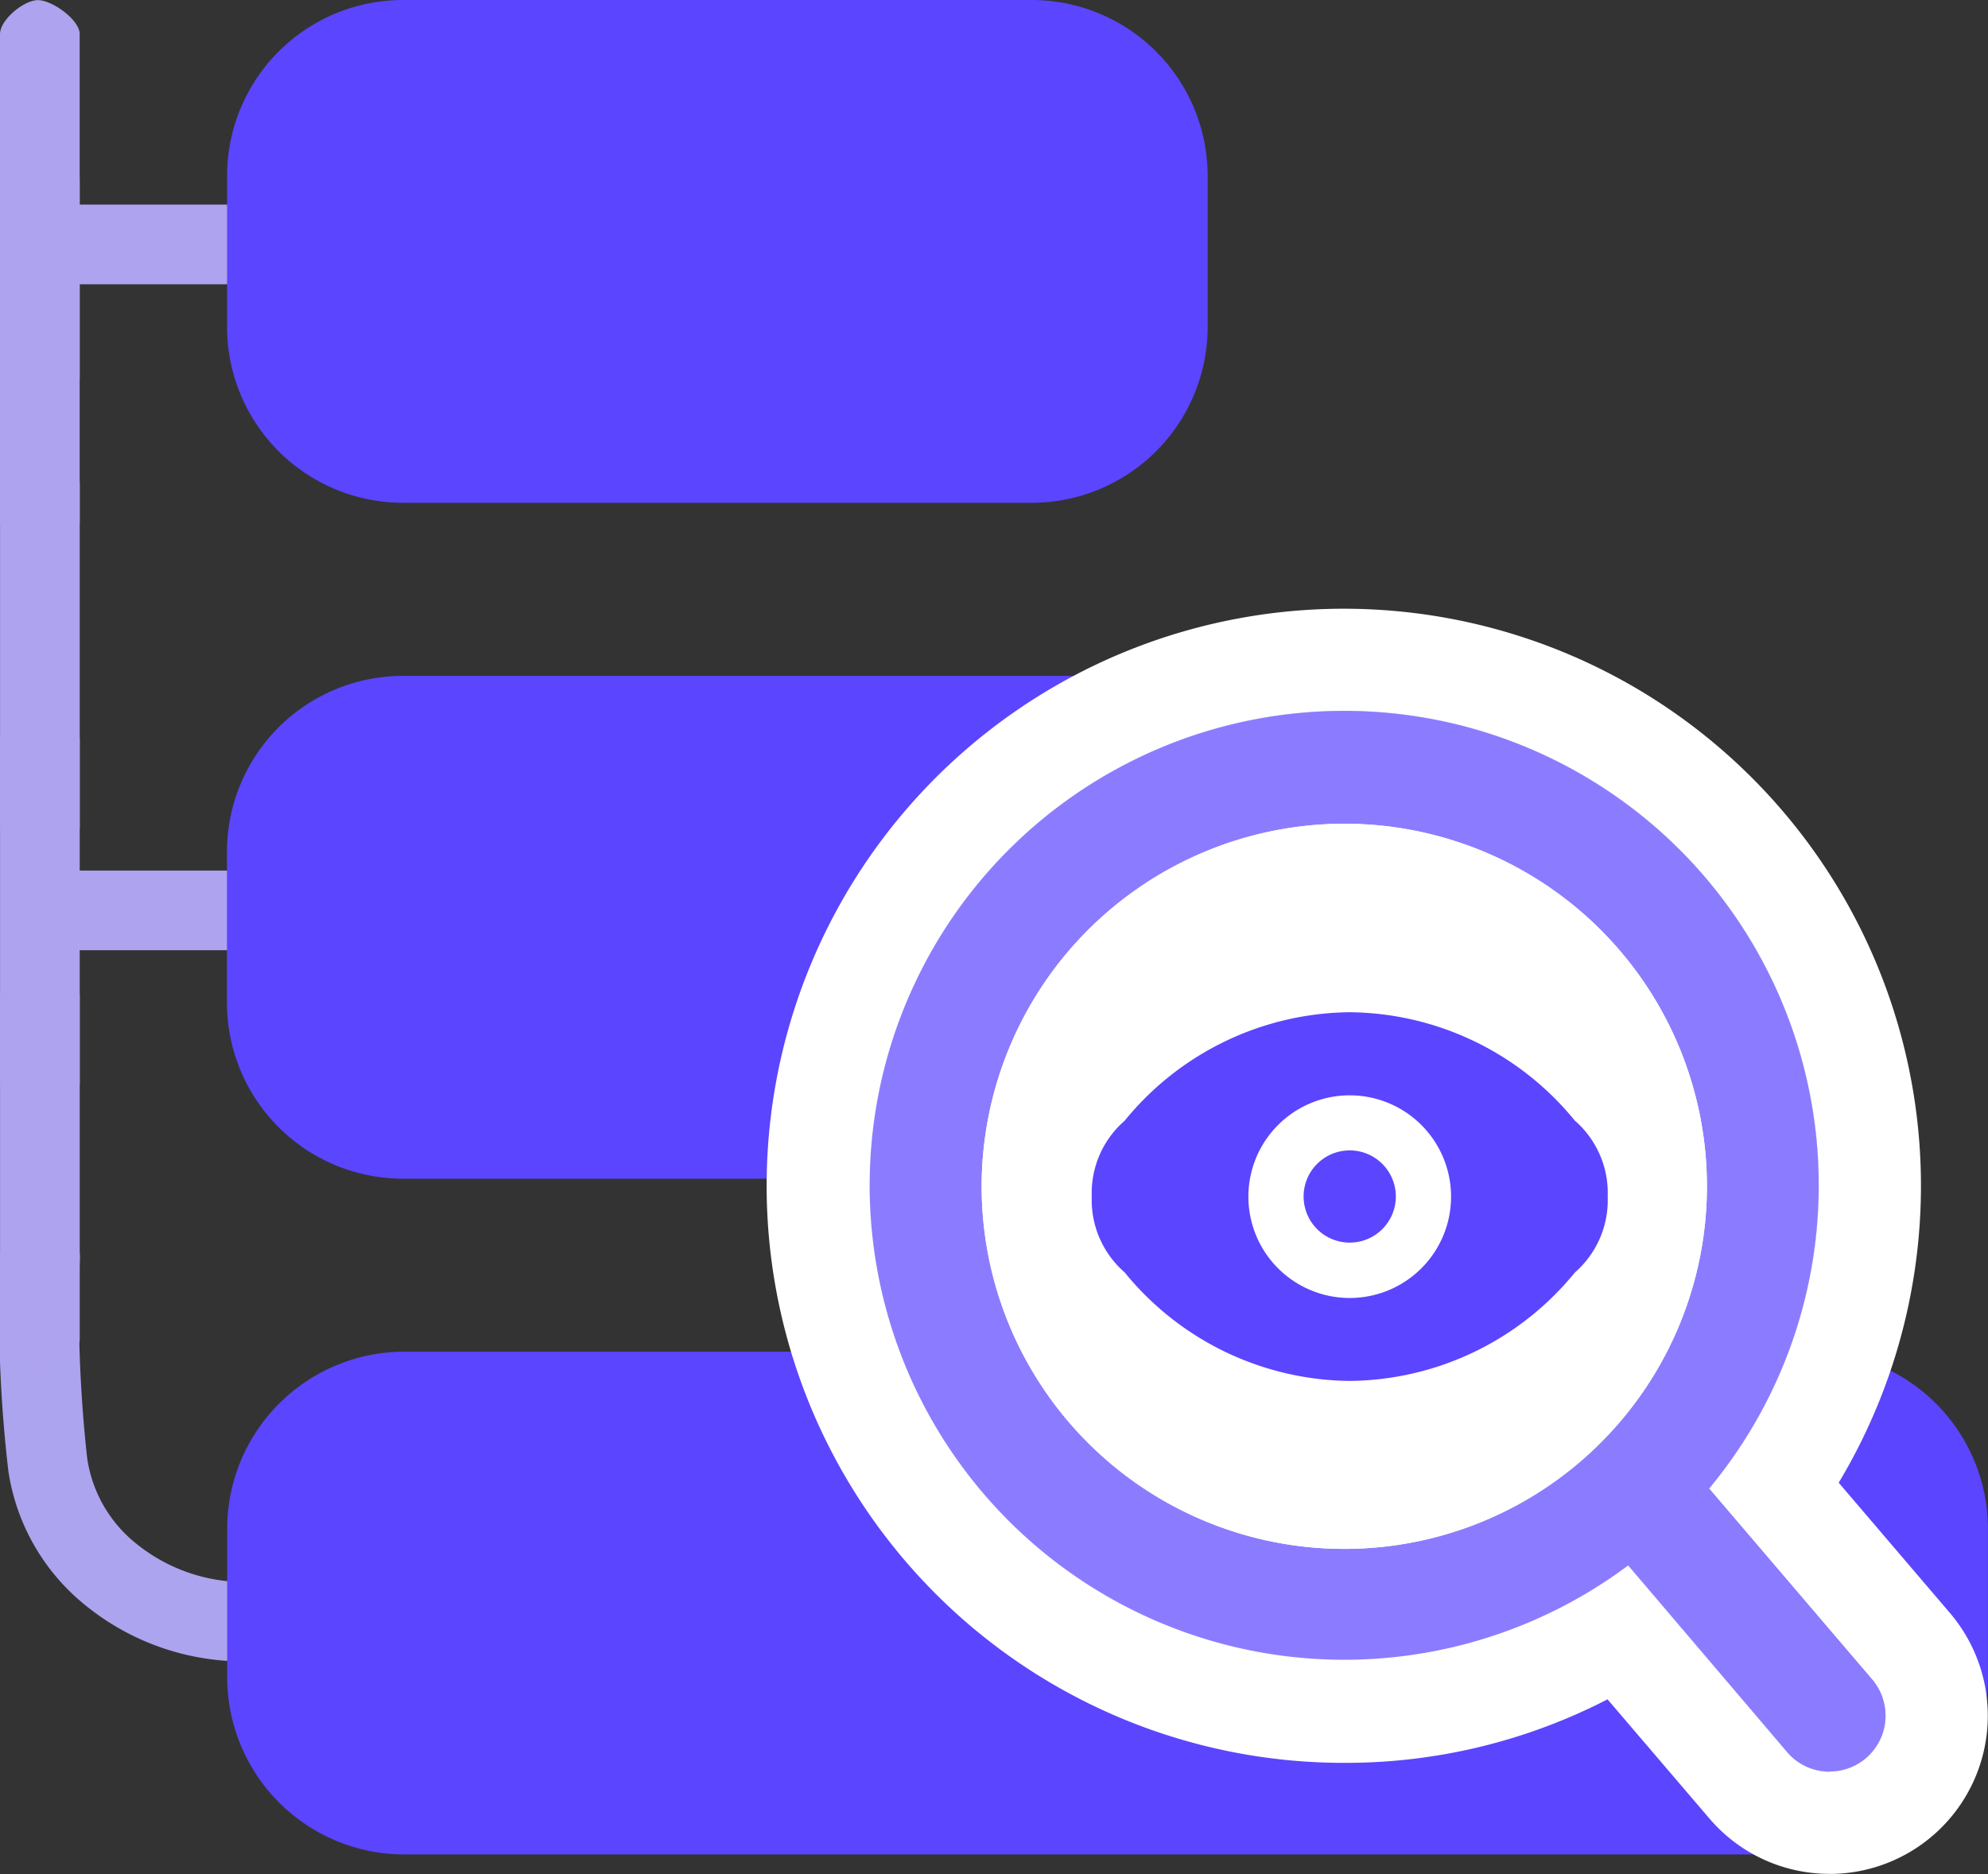 <?xml version="1.0" standalone="no"?>
<svg xmlns:xlink="http://www.w3.org/1999/xlink" xmlns="http://www.w3.org/2000/svg" width="38.802" height="36.583" viewBox="0 0 38.802 36.583"><rect x="0" y="0" width="38.802" height="36.583" fill="#333333" stroke="none"/><g id="Group_78734" data-name="Group 78734" transform="translate(-17990 -14345.582)"><g id="Group_78496" data-name="Group 78496" transform="translate(17788 13395.165)"><g id="Group_78412" data-name="Group 78412" transform="translate(-10935.201 -5542.406)"><path id="Path_87488" data-name="Path 87488" d="M14.028,14.25a.778.778,0,0,0-.778.778v.1a26.74,26.74,0,0,0,.163,4.066,4.149,4.149,0,0,0,1.279,2.427A4.885,4.885,0,0,0,17.668,22.9a37.893,37.893,0,0,0,4.6.159h.058a.778.778,0,1,0,0-1.555,37.311,37.311,0,0,1-4.447-.145,3.366,3.366,0,0,1-2.083-.842,2.613,2.613,0,0,1-.847-1.594,26.66,26.66,0,0,1-.14-3.9A.778.778,0,0,0,14.028,14.25Z" transform="translate(11123.951 6502.344)" fill="#ada4ef"/><path id="Path_88894" data-name="Path 88894" d="M.638-.155h6.7C7.616-.155,8,.31,8,.586S7.616,1.4,7.34,1.4H.638C.362,1.4.009.963.009.687S.362-.155.638-.155Z" transform="translate(11137.975 6509.972)" fill="#ada3ef"/><path id="Path_88895" data-name="Path 88895" d="M.638-.155h6.7C7.616-.155,8,.31,8,.586S7.616,1.4,7.34,1.4H.638C.362,1.4.009.963.009.687S.362-.155.638-.155Z" transform="translate(11137.626 6496.972)" fill="#ada3ef"/><g id="Group_78409" data-name="Group 78409" transform="translate(-332.56 148.473)"><g id="Group_78308" data-name="Group 78308" transform="translate(11474.191 6344.35)"><g id="Group_78499" data-name="Group 78499"><path id="Rectangle_20310" data-name="Rectangle 20310" d="M3.435,2.241A1.238,1.238,0,0,0,2.208,3.487V30.881a1.238,1.238,0,0,0,1.227,1.245H6.38a1.238,1.238,0,0,0,1.227-1.245V3.487A1.238,1.238,0,0,0,6.38,2.241H3.435M3.435,0H6.38A3.461,3.461,0,0,1,9.815,3.487V30.881A3.461,3.461,0,0,1,6.38,34.367H3.435A3.461,3.461,0,0,1,0,30.881V3.487A3.461,3.461,0,0,1,3.435,0Z" transform="translate(34.371 26.386) rotate(90)" fill="#5b45ff"/><path id="Rectangle_20311" data-name="Rectangle 20311" d="M3.435,2.208A1.228,1.228,0,0,0,2.208,3.435V24.291a1.228,1.228,0,0,0,1.227,1.227H6.38a1.228,1.228,0,0,0,1.227-1.227V3.435A1.228,1.228,0,0,0,6.38,2.208H3.435M3.435,0H6.38A3.435,3.435,0,0,1,9.815,3.435V24.291A3.435,3.435,0,0,1,6.38,27.727H3.435A3.435,3.435,0,0,1,0,24.291V3.435A3.435,3.435,0,0,1,3.435,0Z" transform="translate(27.727 13.194) rotate(90)" fill="#5b45ff"/><path id="Rectangle_20312" data-name="Rectangle 20312" d="M3.435,2.208A1.228,1.228,0,0,0,2.208,3.435V15.7A1.228,1.228,0,0,0,3.435,16.93H6.38A1.228,1.228,0,0,0,7.606,15.7V3.435A1.228,1.228,0,0,0,6.38,2.208H3.435M3.435,0H6.38A3.435,3.435,0,0,1,9.815,3.435V15.7A3.435,3.435,0,0,1,6.38,19.139H3.435A3.435,3.435,0,0,1,0,15.7V3.435A3.435,3.435,0,0,1,3.435,0Z" transform="translate(19.141) rotate(90)" fill="#5b45ff"/><rect id="Rectangle_20328" data-name="Rectangle 20328" width="7" height="16.891" transform="translate(18.369 1.425) rotate(90)" fill="#5b45ff"/><rect id="Rectangle_20329" data-name="Rectangle 20329" width="7" height="24.891" transform="translate(26.369 14.08) rotate(90)" fill="#5b45ff"/><rect id="Rectangle_20330" data-name="Rectangle 20330" width="7" height="31.397" transform="translate(32.875 27.783) rotate(90)" fill="#5b45ff"/></g></g></g><path id="Path_87490" data-name="Path 87490" d="M.638-.155h6.7C7.616-.155,8,.31,8,.586S7.616,1.4,7.34,1.4H.638C.362,1.4.009.963.009.687S.362-.155.638-.155Z" transform="translate(11137.357 6519.6) rotate(-90)" fill="#ada3ef"/><path id="Path_88892" data-name="Path 88892" d="M.638-.155h6.7C7.616-.155,8,.31,8,.586S7.616,1.4,7.34,1.4H.638C.362,1.4.009.963.009.687S.362-.155.638-.155Z" transform="translate(11137.357 6514.6) rotate(-90)" fill="#ada3ef"/><path id="Path_88893" data-name="Path 88893" d="M.638-.155h6.7C7.616-.155,8,.31,8,.586S7.616,1.4,7.34,1.4H.638C.362,1.4.009.963.009.687S.362-.155.638-.155Z" transform="translate(11137.357 6509.6) rotate(-90)" fill="#ada3ef"/><path id="Path_87493" data-name="Path 87493" d="M.638-.155h6.7C7.616-.155,8,.31,8,.586S7.616,1.4,7.34,1.4H.638C.362,1.4.009.963.009.687S.362-.155.638-.155Z" transform="translate(11137.356 6503.66) rotate(-90)" fill="#ada3ef"/><path id="Path_88896" data-name="Path 88896" d="M.638-.155h6.7C7.616-.155,8,.31,8,.586S7.616,1.4,7.34,1.4H.638C.362,1.4.009.963.009.687S.362-.155.638-.155Z" transform="translate(11137.356 6500.825) rotate(-90)" fill="#ada3ef"/></g></g><circle id="Ellipse_5356" data-name="Ellipse 5356" cx="7.913" cy="7.913" r="7.913" transform="translate(18008.43 14361.025)" fill="#fff"/><g id="SVGRepo_iconCarrier" transform="translate(18006.982 14359.485)"><path id="Union_139" data-name="Union 139" d="M17.9,20.3l-3.1-3.634a9.269,9.269,0,1,1,1.58-1.5l3.179,3.723a1.087,1.087,0,0,1-.121,1.534,1.07,1.07,0,0,1-.555.25,1.085,1.085,0,0,1-.98-.371ZM2.178,9.255A7.078,7.078,0,1,0,9.256,2.177,7.085,7.085,0,0,0,2.178,9.255Z" transform="translate(0 0)" fill="#8b7cff"/><path id="Union_139_-_Outline" data-name="Union 139 - Outline" d="M18.728,20.679a1.089,1.089,0,0,0,.828-1.8l-3.179-3.723a9.262,9.262,0,1,0-1.58,1.5L17.9,20.3a1.083,1.083,0,0,0,.827.382M9.256,2.177A7.078,7.078,0,1,1,2.178,9.255,7.086,7.086,0,0,1,9.256,2.177m9.472,20.5a3.081,3.081,0,0,1-2.35-1.086L14.394,19.27a11.15,11.15,0,0,1-5.139,1.24,11.265,11.265,0,1,1,9.651-5.469l2.171,2.543a3.089,3.089,0,0,1-2.349,5.094ZM9.256,4.177a5.078,5.078,0,1,0,5.078,5.078A5.083,5.083,0,0,0,9.256,4.177Z" transform="translate(0 0)" fill="#fff"/></g><path id="Path_88890" data-name="Path 88890" d="M11.649,10.75a.9.9,0,1,0,.9.9A.9.9,0,0,0,11.649,10.75Z" transform="translate(18004.695 14357.289)" fill="#5b45ff"/><path id="Path_88891" data-name="Path 88891" d="M5.642,12.078A1.87,1.87,0,0,1,5,10.6a1.871,1.871,0,0,1,.642-1.482A5.731,5.731,0,0,1,10.035,7a5.731,5.731,0,0,1,4.393,2.115A1.871,1.871,0,0,1,15.07,10.6a1.871,1.871,0,0,1-.642,1.482,5.731,5.731,0,0,1-4.393,2.115A5.731,5.731,0,0,1,5.642,12.078ZM8.057,10.6a1.978,1.978,0,1,1,1.978,1.978A1.978,1.978,0,0,1,8.057,10.6Z" transform="translate(18006.309 14358.342)" fill="#5b45ff" fill-rule="evenodd"/></g></svg>